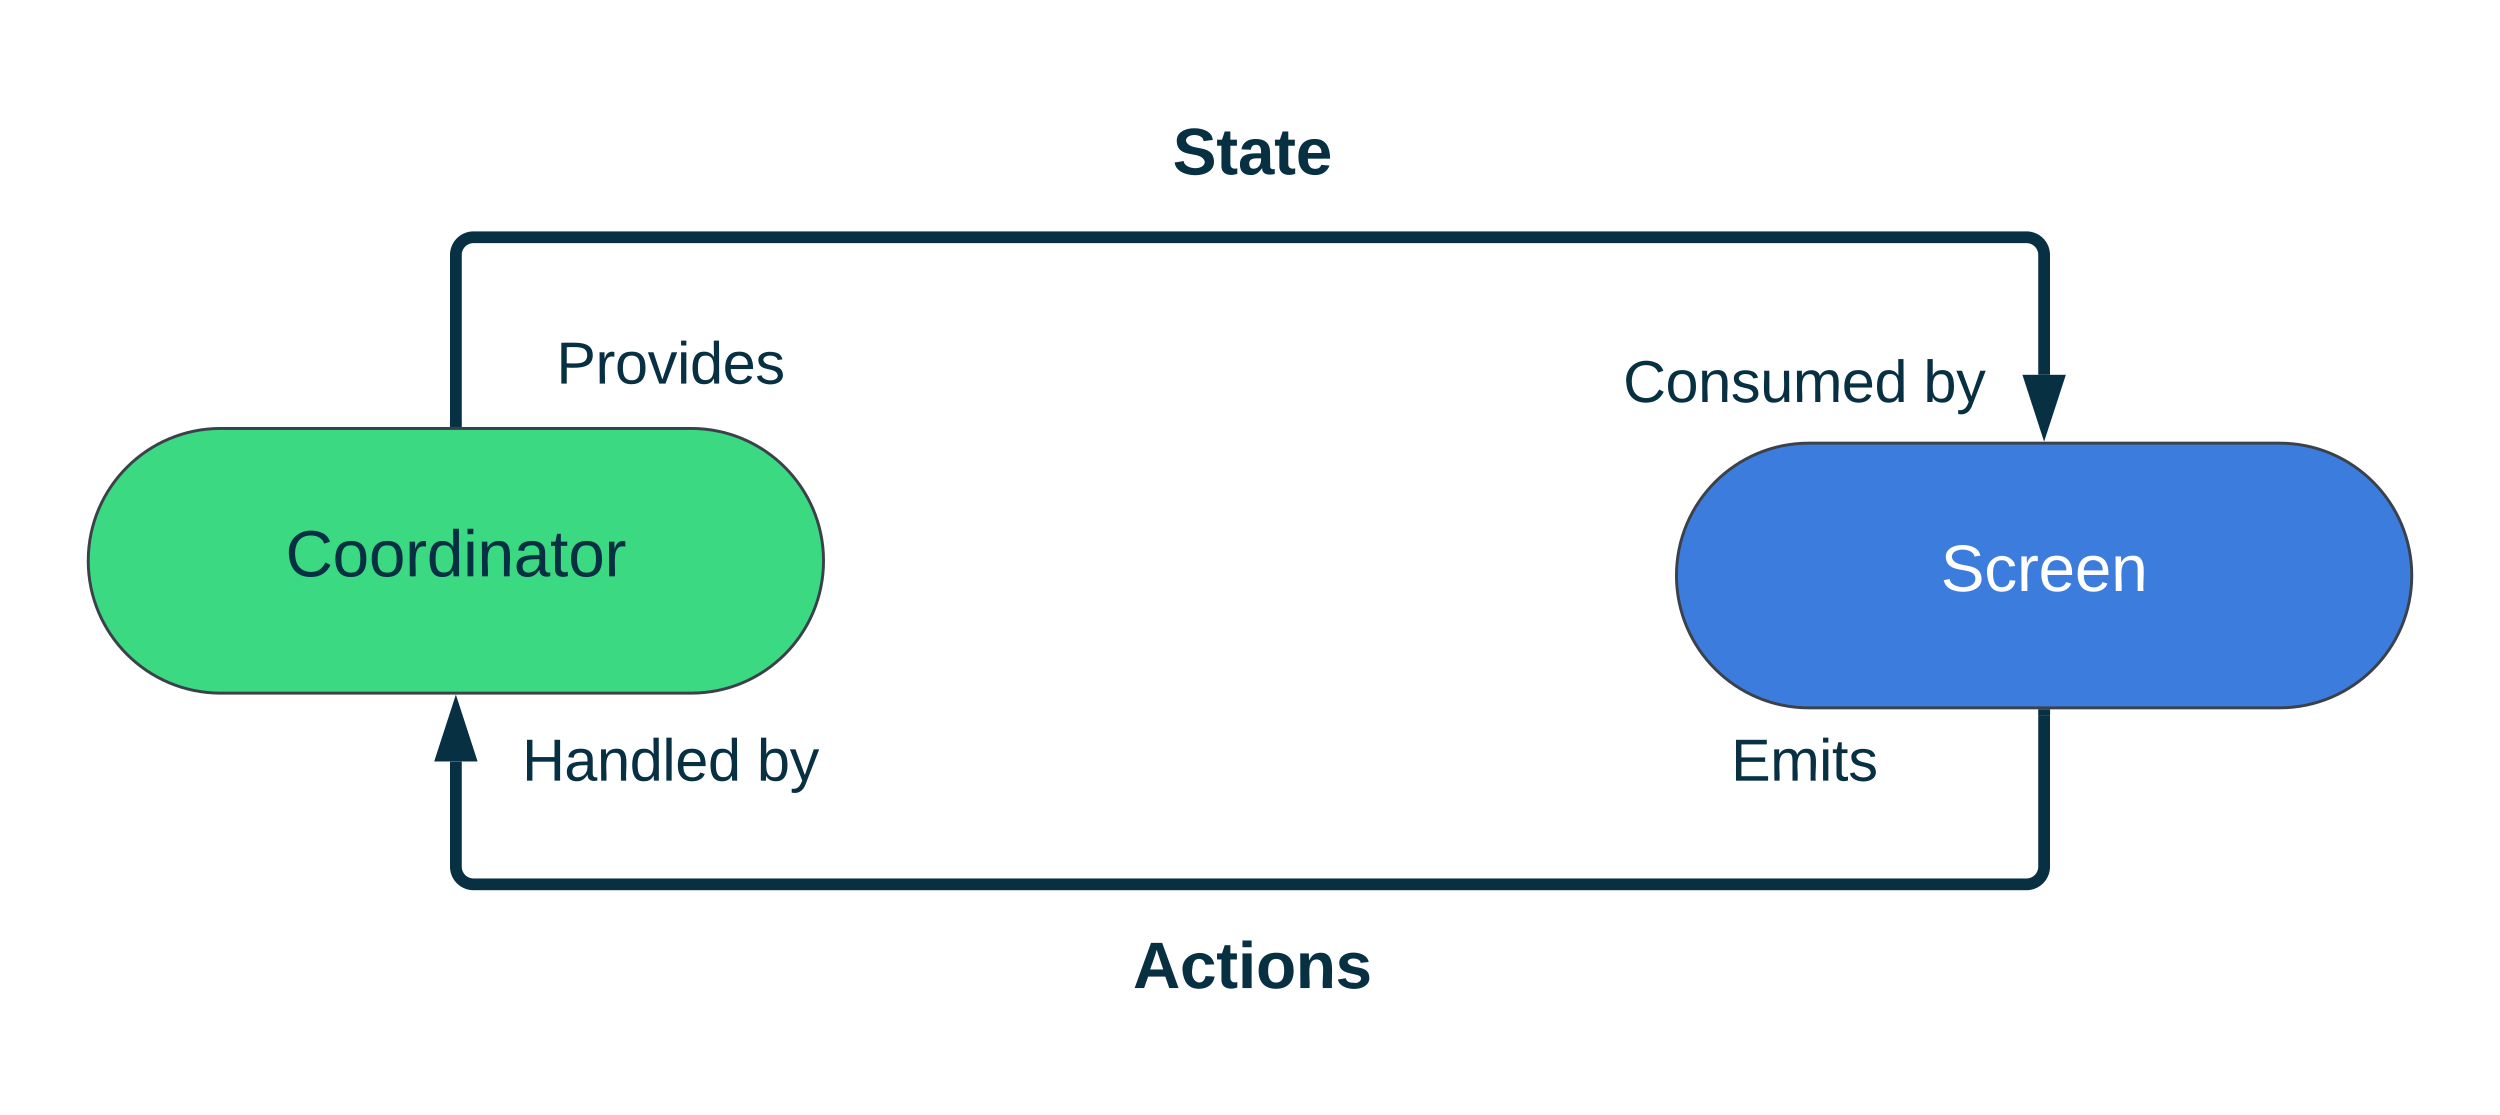 <svg xmlns="http://www.w3.org/2000/svg" xmlns:xlink="http://www.w3.org/1999/xlink" xmlns:lucid="lucid" width="850" height="379"><g transform="translate(-410 -396)" lucid:page-tab-id="0_0"><path d="M0 0h1500v1500H0z" fill="#fff"/><path d="M1185 546.67c24.85 0 45 20.14 45 45 0 24.85-20.15 45-45 45h-160c-24.85 0-45-20.15-45-45 0-24.86 20.15-45 45-45z" stroke="#3a414a" fill="#3c7cdc"/><use xlink:href="#a" transform="matrix(1,0,0,1,985,551.667) translate(84.846 45.278)"/><path d="M645 541.67c24.85 0 45 20.14 45 45 0 24.85-20.15 45-45 45H485c-24.85 0-45-20.15-45-45 0-24.86 20.15-45 45-45z" stroke="#3a414a" fill="#3bd981"/><use xlink:href="#b" transform="matrix(1,0,0,1,445,546.667) translate(62.099 45.278)"/><path d="M565 539.17v-56.5a6 6 0 0 1 6-6h528a6 6 0 0 1 6 6v40.76" stroke="#083043" stroke-width="4" fill="none"/><path d="M567 541.17h-4v-2.05h4z" stroke="#083043" stroke-width=".05" fill="#083043"/><path d="M1105 539.7l-4.63-14.27h9.27z" stroke="#083043" stroke-width="4" fill="#083043"/><path d="M710.83 426a6 6 0 0 1 6-6h238a6 6 0 0 1 6 6v48a6 6 0 0 1-6 6h-238a6 6 0 0 1-6-6z" stroke="#000" stroke-opacity="0" fill="#fff" fill-opacity="0"/><use xlink:href="#c" transform="matrix(1,0,0,1,715.833,425) translate(92.901 30.278)"/><path d="M1105 639.17v51.5a6 6 0 0 1-6 6H571a6 6 0 0 1-6-6V654.9" stroke="#083043" stroke-width="4" fill="none"/><path d="M1107 639.22h-4v-2.05h4z" stroke="#083043" stroke-width=".05" fill="#083043"/><path d="M565 638.64l4.63 14.26h-9.26z" stroke="#083043" stroke-width="4" fill="#083043"/><path d="M710.83 702.67a6 6 0 0 1 6-6h238a6 6 0 0 1 6 6v48a6 6 0 0 1-6 6h-238a6 6 0 0 1-6-6z" stroke="#000" stroke-opacity="0" stroke-width="3" fill="#fff" fill-opacity="0"/><use xlink:href="#d" transform="matrix(1,0,0,1,715.833,701.667) translate(79.383 30.278)"/><path d="M940 642.67a6 6 0 0 1 6-6h154.67a6 6 0 0 1 6 6v28a6 6 0 0 1-6 6H946a6 6 0 0 1-6-6z" stroke="#000" stroke-opacity="0" stroke-width="3" fill="#fff" fill-opacity="0"/><use xlink:href="#e" transform="matrix(1,0,0,1,945,641.667) translate(53.556 19.75)"/><path d="M565 642.67a6 6 0 0 1 6-6h133.83a6 6 0 0 1 6 6v28a6 6 0 0 1-6 6H571a6 6 0 0 1-6-6z" stroke="#000" stroke-opacity="0" stroke-width="3" fill="#fff" fill-opacity="0"/><use xlink:href="#f" transform="matrix(1,0,0,1,570,641.667) translate(17.5 19.75)"/><use xlink:href="#g" transform="matrix(1,0,0,1,570,641.667) translate(97.389 19.75)"/><path d="M565 507.67a6 6 0 0 1 6-6h133.83a6 6 0 0 1 6 6v28a6 6 0 0 1-6 6H571a6 6 0 0 1-6-6z" stroke="#000" stroke-opacity="0" stroke-width="3" fill="#fff" fill-opacity="0"/><use xlink:href="#h" transform="matrix(1,0,0,1,570,506.667) translate(29.167 19.75)"/><path d="M940 516a6 6 0 0 1 6-6h154.67a6 6 0 0 1 6 6v24.67a6 6 0 0 1-6 6H946a6 6 0 0 1-6-6z" stroke="#000" stroke-opacity="0" stroke-width="3" fill="#fff" fill-opacity="0"/><use xlink:href="#i" transform="matrix(1,0,0,1,945,515) translate(16.889 17.688)"/><use xlink:href="#g" transform="matrix(1,0,0,1,945,515) translate(119 17.688)"/><defs><path fill="#fff" d="M185-189c-5-48-123-54-124 2 14 75 158 14 163 119 3 78-121 87-175 55-17-10-28-26-33-46l33-7c5 56 141 63 141-1 0-78-155-14-162-118-5-82 145-84 179-34 5 7 8 16 11 25" id="j"/><path fill="#fff" d="M96-169c-40 0-48 33-48 73s9 75 48 75c24 0 41-14 43-38l32 2c-6 37-31 61-74 61-59 0-76-41-82-99-10-93 101-131 147-64 4 7 5 14 7 22l-32 3c-4-21-16-35-41-35" id="k"/><path fill="#fff" d="M114-163C36-179 61-72 57 0H25l-1-190h30c1 12-1 29 2 39 6-27 23-49 58-41v29" id="l"/><path fill="#fff" d="M100-194c63 0 86 42 84 106H49c0 40 14 67 53 68 26 1 43-12 49-29l28 8c-11 28-37 45-77 45C44 4 14-33 15-96c1-61 26-98 85-98zm52 81c6-60-76-77-97-28-3 7-6 17-6 28h103" id="m"/><path fill="#fff" d="M117-194c89-4 53 116 60 194h-32v-121c0-31-8-49-39-48C34-167 62-67 57 0H25l-1-190h30c1 10-1 24 2 32 11-22 29-35 61-36" id="n"/><g id="a"><use transform="matrix(0.062,0,0,0.062,0,0)" xlink:href="#j"/><use transform="matrix(0.062,0,0,0.062,14.815,0)" xlink:href="#k"/><use transform="matrix(0.062,0,0,0.062,25.926,0)" xlink:href="#l"/><use transform="matrix(0.062,0,0,0.062,33.272,0)" xlink:href="#m"/><use transform="matrix(0.062,0,0,0.062,45.617,0)" xlink:href="#m"/><use transform="matrix(0.062,0,0,0.062,57.963,0)" xlink:href="#n"/></g><path fill="#083043" d="M212-179c-10-28-35-45-73-45-59 0-87 40-87 99 0 60 29 101 89 101 43 0 62-24 78-52l27 14C228-24 195 4 139 4 59 4 22-46 18-125c-6-104 99-153 187-111 19 9 31 26 39 46" id="o"/><path fill="#083043" d="M100-194c62-1 85 37 85 99 1 63-27 99-86 99S16-35 15-95c0-66 28-99 85-99zM99-20c44 1 53-31 53-75 0-43-8-75-51-75s-53 32-53 75 10 74 51 75" id="p"/><path fill="#083043" d="M114-163C36-179 61-72 57 0H25l-1-190h30c1 12-1 29 2 39 6-27 23-49 58-41v29" id="q"/><path fill="#083043" d="M85-194c31 0 48 13 60 33l-1-100h32l1 261h-30c-2-10 0-23-3-31C134-8 116 4 85 4 32 4 16-35 15-94c0-66 23-100 70-100zm9 24c-40 0-46 34-46 75 0 40 6 74 45 74 42 0 51-32 51-76 0-42-9-74-50-73" id="r"/><path fill="#083043" d="M24-231v-30h32v30H24zM24 0v-190h32V0H24" id="s"/><path fill="#083043" d="M117-194c89-4 53 116 60 194h-32v-121c0-31-8-49-39-48C34-167 62-67 57 0H25l-1-190h30c1 10-1 24 2 32 11-22 29-35 61-36" id="t"/><path fill="#083043" d="M141-36C126-15 110 5 73 4 37 3 15-17 15-53c-1-64 63-63 125-63 3-35-9-54-41-54-24 1-41 7-42 31l-33-3c5-37 33-52 76-52 45 0 72 20 72 64v82c-1 20 7 32 28 27v20c-31 9-61-2-59-35zM48-53c0 20 12 33 32 33 41-3 63-29 60-74-43 2-92-5-92 41" id="u"/><path fill="#083043" d="M59-47c-2 24 18 29 38 22v24C64 9 27 4 27-40v-127H5v-23h24l9-43h21v43h35v23H59v120" id="v"/><g id="b"><use transform="matrix(0.062,0,0,0.062,0,0)" xlink:href="#o"/><use transform="matrix(0.062,0,0,0.062,15.988,0)" xlink:href="#p"/><use transform="matrix(0.062,0,0,0.062,28.333,0)" xlink:href="#p"/><use transform="matrix(0.062,0,0,0.062,40.679,0)" xlink:href="#q"/><use transform="matrix(0.062,0,0,0.062,48.025,0)" xlink:href="#r"/><use transform="matrix(0.062,0,0,0.062,60.37,0)" xlink:href="#s"/><use transform="matrix(0.062,0,0,0.062,65.247,0)" xlink:href="#t"/><use transform="matrix(0.062,0,0,0.062,77.593,0)" xlink:href="#u"/><use transform="matrix(0.062,0,0,0.062,89.938,0)" xlink:href="#v"/><use transform="matrix(0.062,0,0,0.062,96.111,0)" xlink:href="#p"/><use transform="matrix(0.062,0,0,0.062,108.457,0)" xlink:href="#q"/></g><path fill="#083043" d="M169-182c-1-43-94-46-97-3 18 66 151 10 154 114 3 95-165 93-204 36-6-8-10-19-12-30l50-8c3 46 112 56 116 5-17-69-150-10-154-114-4-87 153-88 188-35 5 8 8 18 10 28" id="w"/><path fill="#083043" d="M115-3C79 11 28 4 28-45v-112H4v-33h27l15-45h31v45h36v33H77v99c-1 23 16 31 38 25v30" id="x"/><path fill="#083043" d="M133-34C117-15 103 5 69 4 32 3 11-16 11-54c-1-60 55-63 116-61 1-26-3-47-28-47-18 1-26 9-28 27l-52-2c7-38 36-58 82-57s74 22 75 68l1 82c-1 14 12 18 25 15v27c-30 8-71 5-69-32zm-48 3c29 0 43-24 42-57-32 0-66-3-65 30 0 17 8 27 23 27" id="y"/><path fill="#083043" d="M185-48c-13 30-37 53-82 52C43 2 14-33 14-96s30-98 90-98c62 0 83 45 84 108H66c0 31 8 55 39 56 18 0 30-7 34-22zm-45-69c5-46-57-63-70-21-2 6-4 13-4 21h74" id="z"/><g id="c"><use transform="matrix(0.062,0,0,0.062,0,0)" xlink:href="#w"/><use transform="matrix(0.062,0,0,0.062,14.815,0)" xlink:href="#x"/><use transform="matrix(0.062,0,0,0.062,22.16,0)" xlink:href="#y"/><use transform="matrix(0.062,0,0,0.062,34.506,0)" xlink:href="#x"/><use transform="matrix(0.062,0,0,0.062,41.852,0)" xlink:href="#z"/></g><path fill="#083043" d="M199 0l-22-63H83L61 0H9l90-248h61L250 0h-51zm-33-102l-36-108c-10 38-24 72-36 108h72" id="A"/><path fill="#083043" d="M190-63c-7 42-38 67-86 67-59 0-84-38-90-98-12-110 154-137 174-36l-49 2c-2-19-15-32-35-32-30 0-35 28-38 64-6 74 65 87 74 30" id="B"/><path fill="#083043" d="M25-224v-37h50v37H25zM25 0v-190h50V0H25" id="C"/><path fill="#083043" d="M110-194c64 0 96 36 96 99 0 64-35 99-97 99-61 0-95-36-95-99 0-62 34-99 96-99zm-1 164c35 0 45-28 45-65 0-40-10-65-43-65-34 0-45 26-45 65 0 36 10 65 43 65" id="D"/><path fill="#083043" d="M135-194c87-1 58 113 63 194h-50c-7-57 23-157-34-157-59 0-34 97-39 157H25l-1-190h47c2 12-1 28 3 38 12-26 28-41 61-42" id="E"/><path fill="#083043" d="M137-138c1-29-70-34-71-4 15 46 118 7 119 86 1 83-164 76-172 9l43-7c4 19 20 25 44 25 33 8 57-30 24-41C81-84 22-81 20-136c-2-80 154-74 161-7" id="F"/><g id="d"><use transform="matrix(0.062,0,0,0.062,0,0)" xlink:href="#A"/><use transform="matrix(0.062,0,0,0.062,15.988,0)" xlink:href="#B"/><use transform="matrix(0.062,0,0,0.062,28.333,0)" xlink:href="#x"/><use transform="matrix(0.062,0,0,0.062,35.679,0)" xlink:href="#C"/><use transform="matrix(0.062,0,0,0.062,41.852,0)" xlink:href="#D"/><use transform="matrix(0.062,0,0,0.062,55.37,0)" xlink:href="#E"/><use transform="matrix(0.062,0,0,0.062,68.889,0)" xlink:href="#F"/></g><path fill="#083043" d="M30 0v-248h187v28H63v79h144v27H63v87h162V0H30" id="G"/><path fill="#083043" d="M210-169c-67 3-38 105-44 169h-31v-121c0-29-5-50-35-48C34-165 62-65 56 0H25l-1-190h30c1 10-1 24 2 32 10-44 99-50 107 0 11-21 27-35 58-36 85-2 47 119 55 194h-31v-121c0-29-5-49-35-48" id="H"/><path fill="#083043" d="M135-143c-3-34-86-38-87 0 15 53 115 12 119 90S17 21 10-45l28-5c4 36 97 45 98 0-10-56-113-15-118-90-4-57 82-63 122-42 12 7 21 19 24 35" id="I"/><g id="e"><use transform="matrix(0.056,0,0,0.056,0,0)" xlink:href="#G"/><use transform="matrix(0.056,0,0,0.056,13.333,0)" xlink:href="#H"/><use transform="matrix(0.056,0,0,0.056,29.944,0)" xlink:href="#s"/><use transform="matrix(0.056,0,0,0.056,34.333,0)" xlink:href="#v"/><use transform="matrix(0.056,0,0,0.056,39.889,0)" xlink:href="#I"/></g><path fill="#083043" d="M197 0v-115H63V0H30v-248h33v105h134v-105h34V0h-34" id="J"/><path fill="#083043" d="M24 0v-261h32V0H24" id="K"/><path fill="#083043" d="M100-194c63 0 86 42 84 106H49c0 40 14 67 53 68 26 1 43-12 49-29l28 8c-11 28-37 45-77 45C44 4 14-33 15-96c1-61 26-98 85-98zm52 81c6-60-76-77-97-28-3 7-6 17-6 28h103" id="L"/><g id="f"><use transform="matrix(0.056,0,0,0.056,0,0)" xlink:href="#J"/><use transform="matrix(0.056,0,0,0.056,14.389,0)" xlink:href="#u"/><use transform="matrix(0.056,0,0,0.056,25.5,0)" xlink:href="#t"/><use transform="matrix(0.056,0,0,0.056,36.611,0)" xlink:href="#r"/><use transform="matrix(0.056,0,0,0.056,47.722,0)" xlink:href="#K"/><use transform="matrix(0.056,0,0,0.056,52.111,0)" xlink:href="#L"/><use transform="matrix(0.056,0,0,0.056,63.222,0)" xlink:href="#r"/></g><path fill="#083043" d="M115-194c53 0 69 39 70 98 0 66-23 100-70 100C84 3 66-7 56-30L54 0H23l1-261h32v101c10-23 28-34 59-34zm-8 174c40 0 45-34 45-75 0-40-5-75-45-74-42 0-51 32-51 76 0 43 10 73 51 73" id="M"/><path fill="#083043" d="M179-190L93 31C79 59 56 82 12 73V49c39 6 53-20 64-50L1-190h34L92-34l54-156h33" id="N"/><g id="g"><use transform="matrix(0.056,0,0,0.056,0,0)" xlink:href="#M"/><use transform="matrix(0.056,0,0,0.056,11.111,0)" xlink:href="#N"/></g><path fill="#083043" d="M30-248c87 1 191-15 191 75 0 78-77 80-158 76V0H30v-248zm33 125c57 0 124 11 124-50 0-59-68-47-124-48v98" id="O"/><path fill="#083043" d="M108 0H70L1-190h34L89-25l56-165h34" id="P"/><g id="h"><use transform="matrix(0.056,0,0,0.056,0,0)" xlink:href="#O"/><use transform="matrix(0.056,0,0,0.056,13.333,0)" xlink:href="#q"/><use transform="matrix(0.056,0,0,0.056,19.944,0)" xlink:href="#p"/><use transform="matrix(0.056,0,0,0.056,31.056,0)" xlink:href="#P"/><use transform="matrix(0.056,0,0,0.056,41.056,0)" xlink:href="#s"/><use transform="matrix(0.056,0,0,0.056,45.444,0)" xlink:href="#r"/><use transform="matrix(0.056,0,0,0.056,56.556,0)" xlink:href="#L"/><use transform="matrix(0.056,0,0,0.056,67.667,0)" xlink:href="#I"/></g><path fill="#083043" d="M84 4C-5 8 30-112 23-190h32v120c0 31 7 50 39 49 72-2 45-101 50-169h31l1 190h-30c-1-10 1-25-2-33-11 22-28 36-60 37" id="Q"/><g id="i"><use transform="matrix(0.056,0,0,0.056,0,0)" xlink:href="#o"/><use transform="matrix(0.056,0,0,0.056,14.389,0)" xlink:href="#p"/><use transform="matrix(0.056,0,0,0.056,25.5,0)" xlink:href="#t"/><use transform="matrix(0.056,0,0,0.056,36.611,0)" xlink:href="#I"/><use transform="matrix(0.056,0,0,0.056,46.611,0)" xlink:href="#Q"/><use transform="matrix(0.056,0,0,0.056,57.722,0)" xlink:href="#H"/><use transform="matrix(0.056,0,0,0.056,74.333,0)" xlink:href="#L"/><use transform="matrix(0.056,0,0,0.056,85.444,0)" xlink:href="#r"/></g></defs></g></svg>